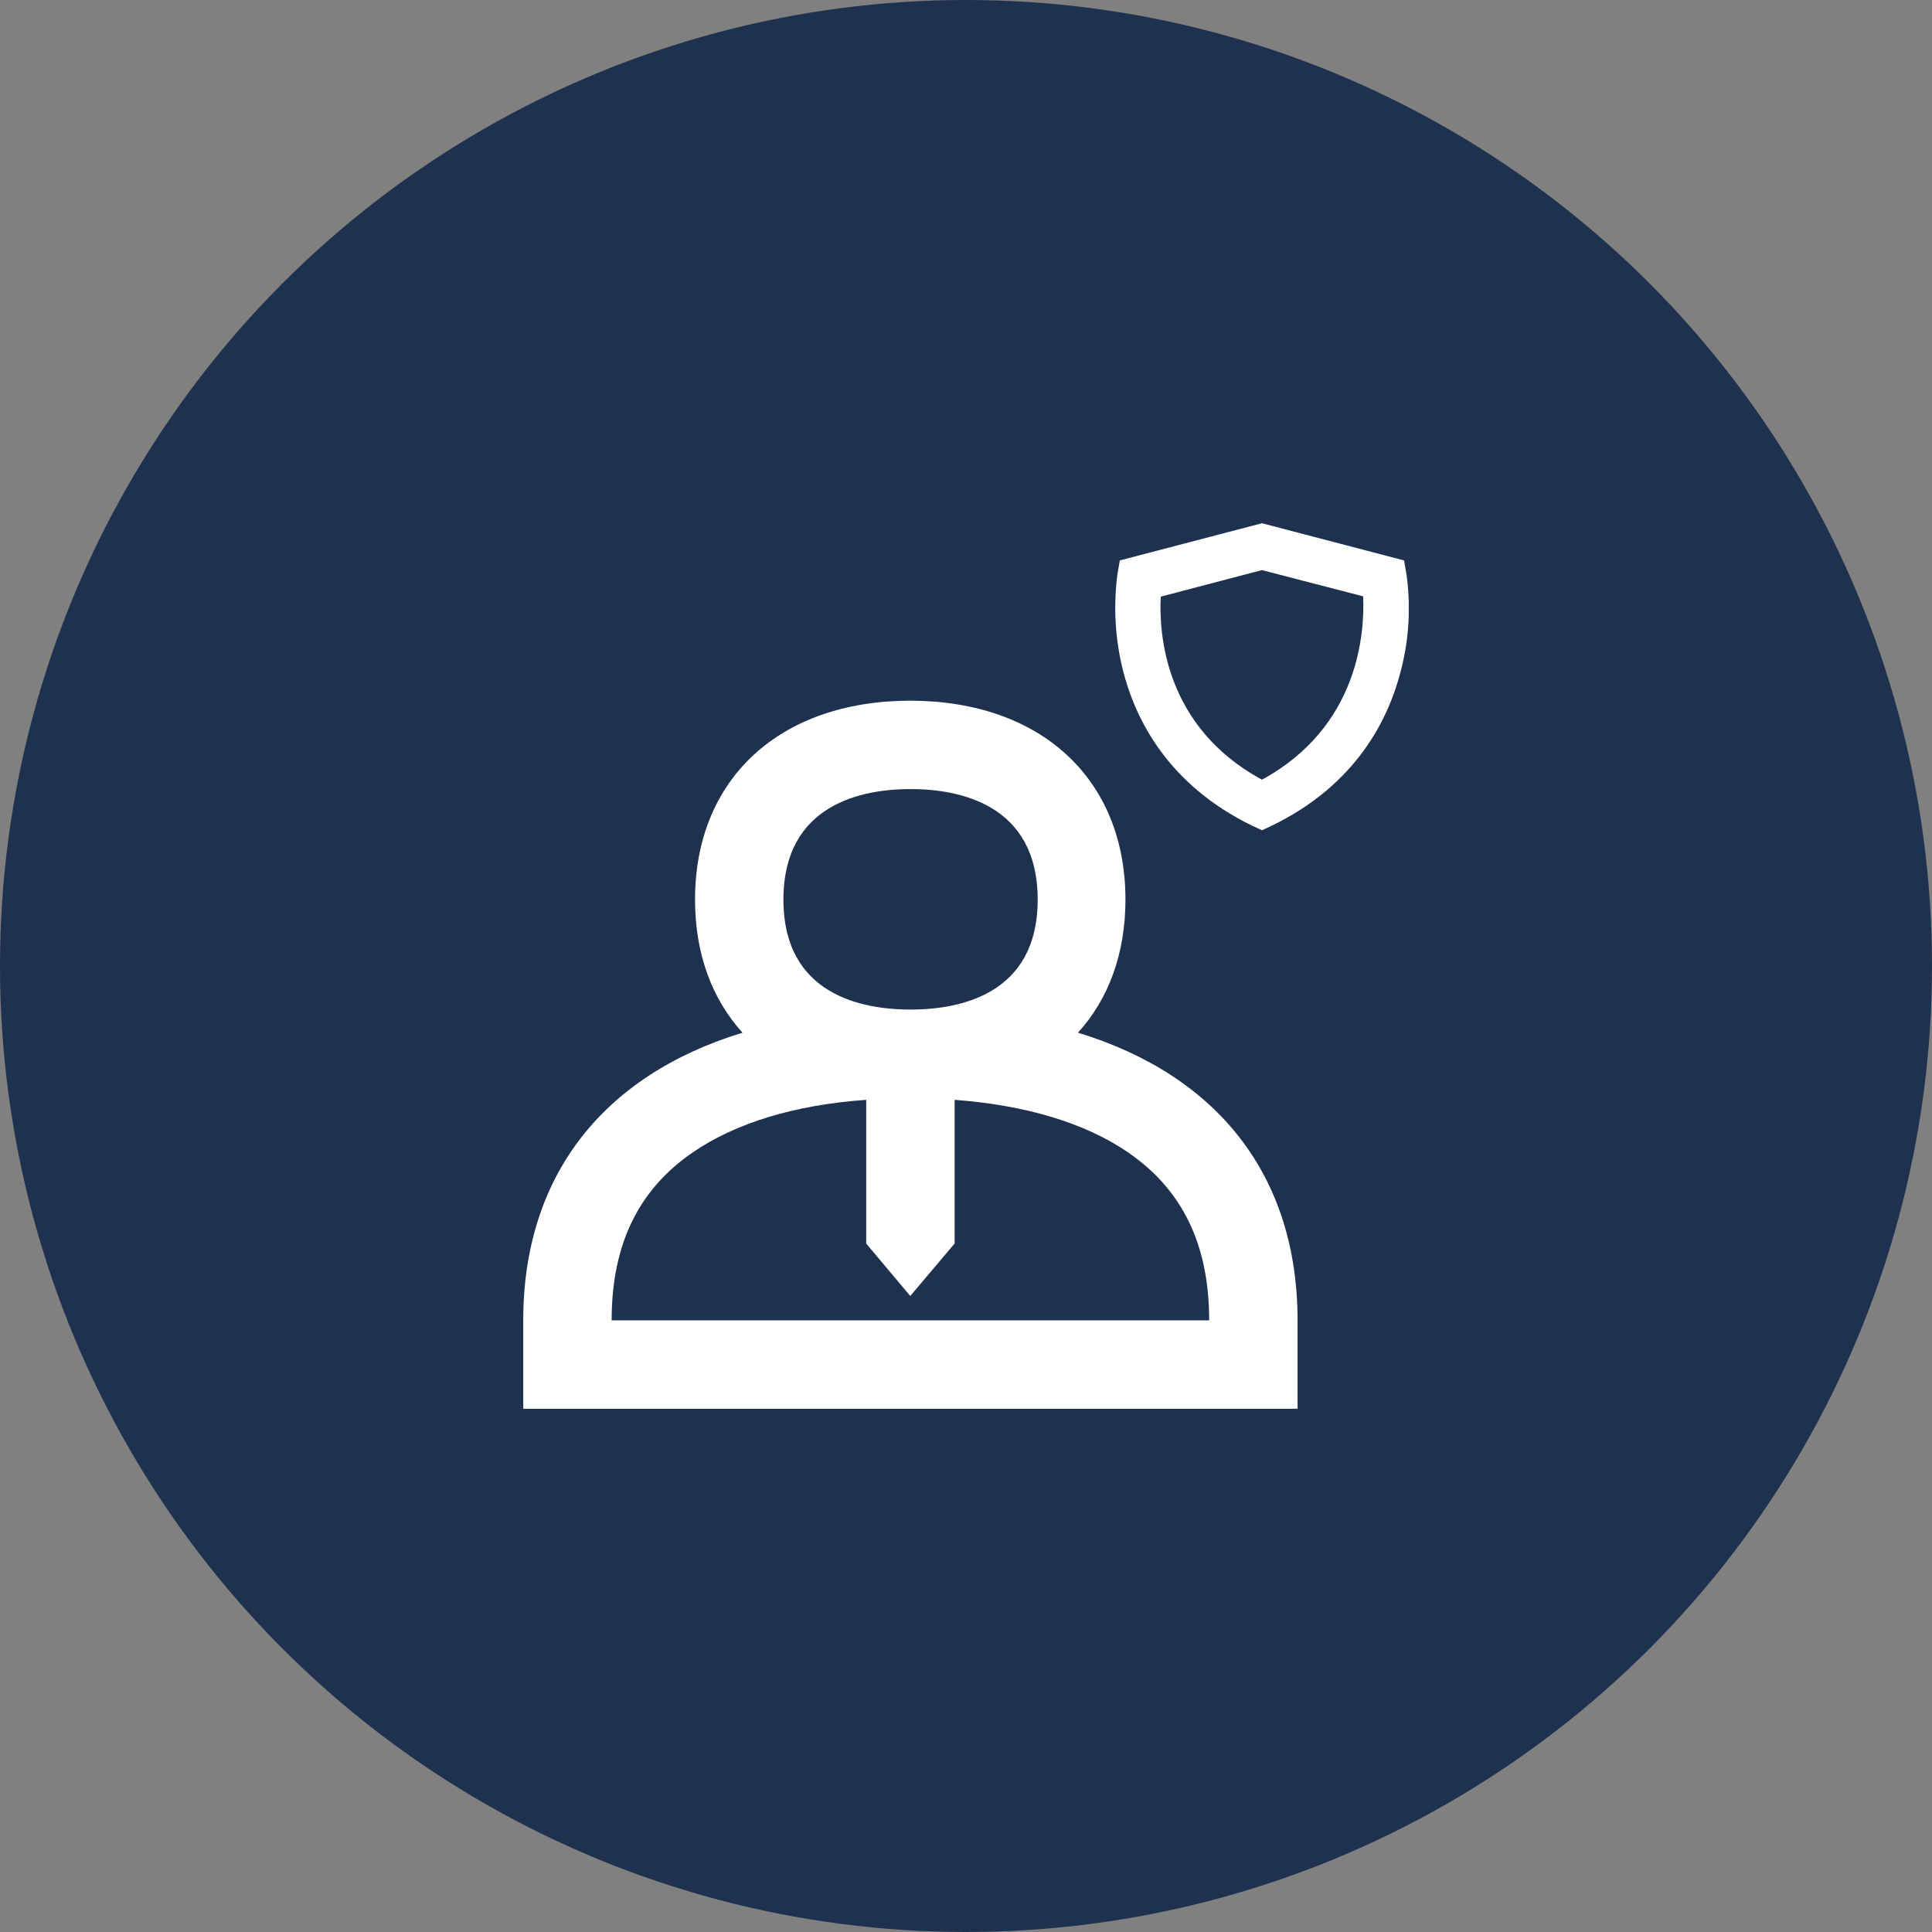 <?xml version="1.0" encoding="UTF-8" standalone="no"?>
<svg xmlns="http://www.w3.org/2000/svg" fill="none" height="96" viewBox="0 0 96 96" width="96">
<rect x="0" y="0" width="96" height="96" fill="#808080" stroke="none"/>
<circle cx="48" cy="48" fill="#1E324F" r="48"/>
<g clip-path="url(#clip0_67_2756)">
<path d="M62.706 41.256L62.209 41.024C58.003 38.975 56.404 35.7 55.799 33.31C55.411 31.758 55.318 30.144 55.52 28.561L55.644 27.847L62.706 26L69.767 27.847L69.891 28.561C70.109 30.144 70.016 31.758 69.612 33.31C69.007 35.7 67.424 38.975 63.202 41.024L62.706 41.256ZM57.677 29.647C57.584 31.417 57.832 36.104 62.706 38.742C67.548 36.104 67.812 31.401 67.734 29.632L62.706 28.328L57.677 29.647Z" fill="white"/>
<path d="M53.564 51.314C55.085 49.637 55.923 47.387 55.923 44.702C55.923 38.711 51.733 34.831 45.245 34.816H45.214C38.727 34.831 34.536 38.711 34.536 44.702C34.536 47.387 35.374 49.637 36.895 51.314C29.942 53.44 26 58.453 26 65.608V70H64.475V65.608C64.475 58.453 60.533 53.44 53.564 51.314ZM45.245 39.208C47.604 39.208 51.562 39.922 51.562 44.702C51.562 49.467 47.604 50.165 45.245 50.165C42.886 50.165 38.928 49.467 38.928 44.702C38.928 39.922 42.886 39.208 45.245 39.208ZM30.392 65.608C30.392 61.852 31.712 59.12 34.428 57.258C36.554 55.799 39.503 54.899 43.041 54.65V61.79L45.23 64.397L47.434 61.79V54.65C50.972 54.914 53.921 55.799 56.047 57.258C58.763 59.12 60.083 61.852 60.083 65.608H30.392Z" fill="white"/>
</g>
<defs>
<clipPath id="clip0_67_2756">
<rect fill="white" height="44" transform="translate(26 26)" width="44"/>
</clipPath>
</defs>
</svg>
